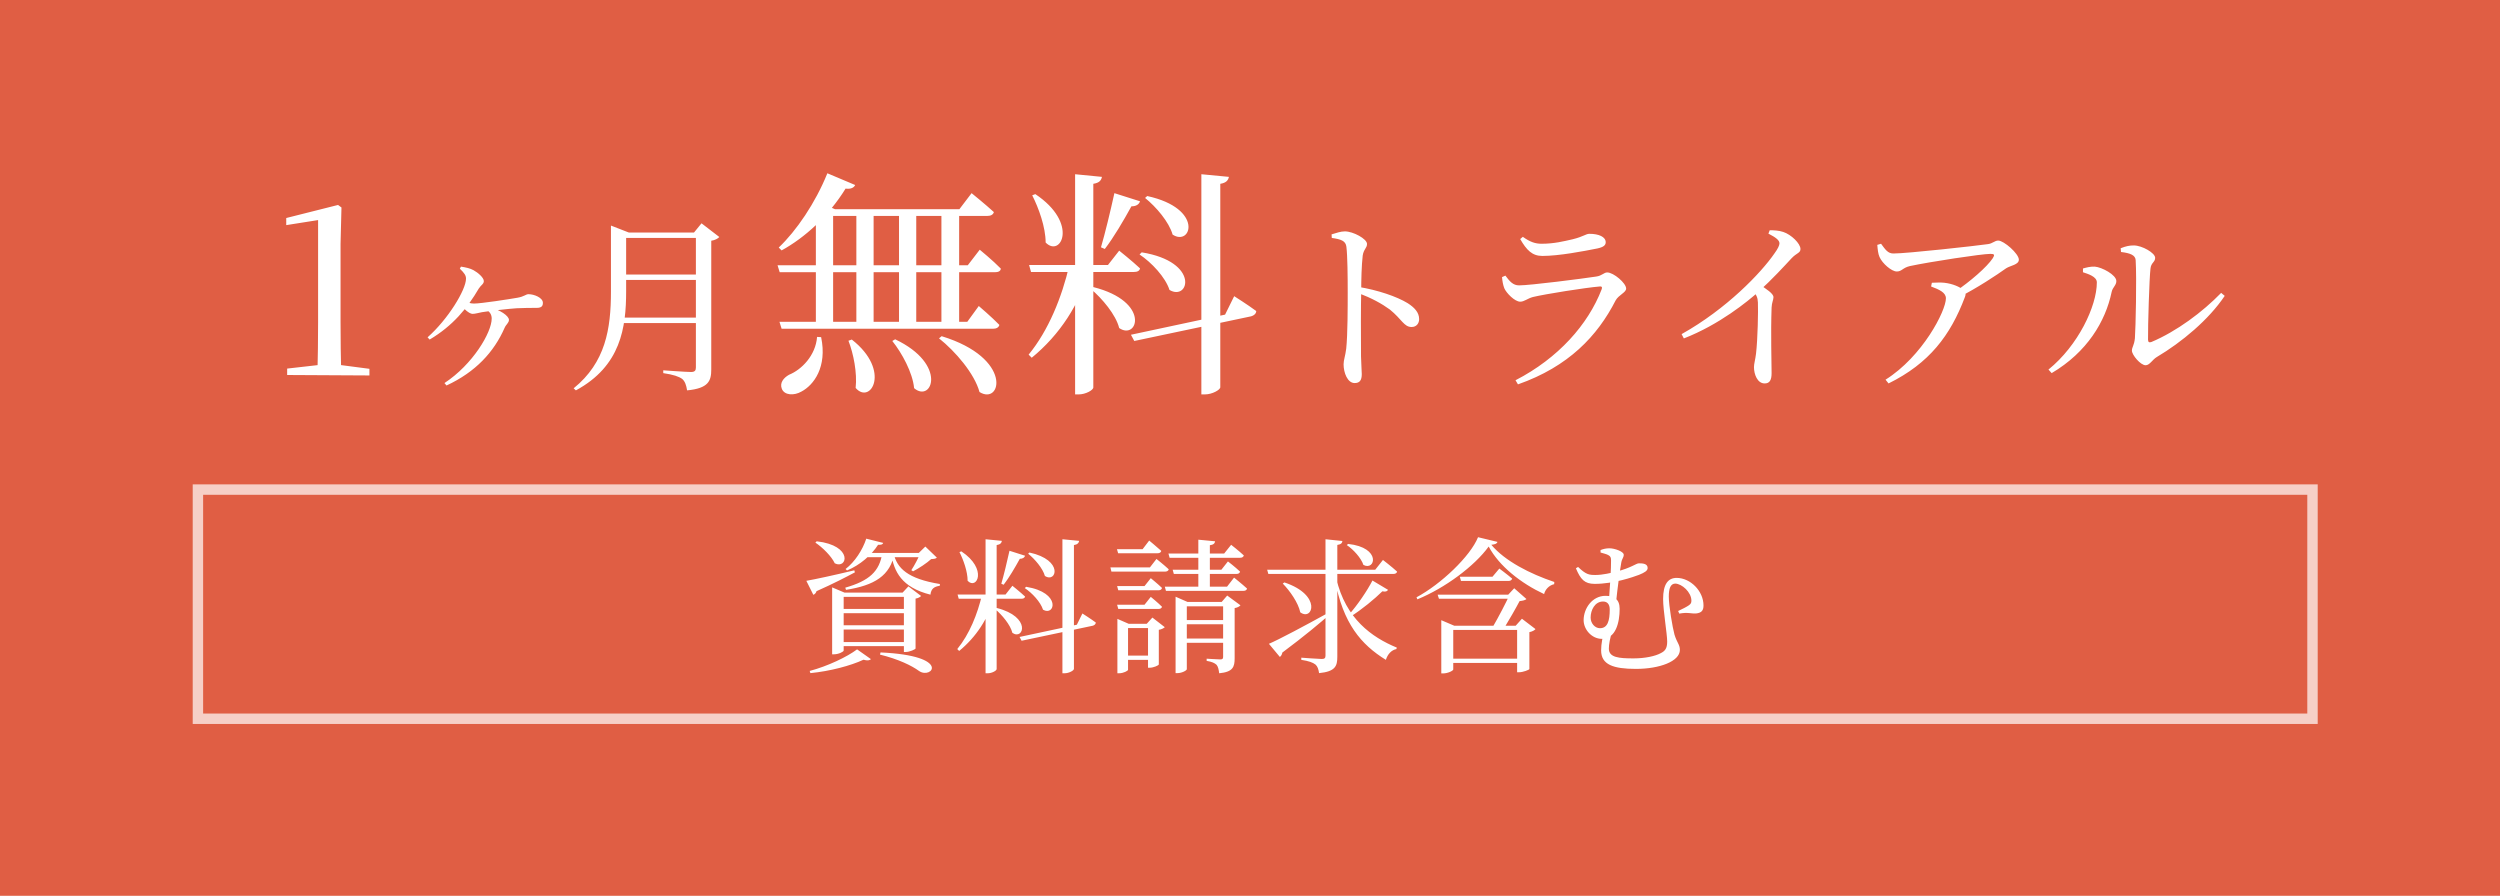 <?xml version="1.0" encoding="UTF-8"?> <svg xmlns="http://www.w3.org/2000/svg" width="240" height="86" viewBox="0 0 240 86" fill="none"><rect width="240" height="86" fill="#E05E44"></rect><path d="M27.567 36V35.384L30.669 35.032H32.605L35.465 35.406V36.044L27.567 36ZM30.471 36C30.515 34.306 30.537 32.59 30.537 30.918V21.128L27.479 21.612V20.93L32.451 19.676L32.781 19.918L32.693 23.416V30.918C32.693 32.59 32.715 34.306 32.759 36H30.471ZM41.047 32.382C42.992 30.672 44.737 27.828 44.737 26.748C44.737 26.442 44.575 26.208 44.144 25.794L44.252 25.596C44.719 25.668 45.133 25.758 45.458 25.938C45.889 26.172 46.447 26.658 46.447 26.982C46.447 27.27 46.178 27.36 45.962 27.702C44.846 29.61 43.459 31.284 41.245 32.598L41.047 32.382ZM44.486 28.872C44.828 29.034 45.188 29.142 45.493 29.142C46.196 29.142 48.95 28.71 49.669 28.584C50.318 28.476 50.48 28.242 50.731 28.242C51.289 28.242 52.117 28.584 52.117 29.07C52.117 29.34 52.028 29.556 51.523 29.556C51.056 29.556 50.264 29.556 49.597 29.592C48.77 29.646 47.078 29.844 46.267 29.97C45.944 30.024 45.638 30.132 45.367 30.132C45.044 30.132 44.522 29.628 44.252 29.322L44.486 28.872ZM42.865 37.008L42.667 36.774C45.386 34.992 47.203 31.914 47.203 30.582C47.203 30.222 47.041 29.952 46.736 29.772L46.969 29.502C47.995 29.718 48.859 30.33 48.859 30.708C48.859 30.996 48.572 31.158 48.446 31.464C47.419 33.804 45.656 35.712 42.865 37.008ZM66.805 22.32H66.626L67.346 21.438L69.055 22.752C68.93 22.896 68.641 23.058 68.281 23.112V35.46C68.281 36.558 68.029 37.278 65.96 37.476C65.888 36.99 65.761 36.612 65.492 36.378C65.168 36.144 64.645 35.964 63.673 35.82V35.55C63.673 35.55 65.888 35.712 66.338 35.712C66.698 35.712 66.805 35.568 66.805 35.28V22.32ZM58.651 22.32V22.158V21.654L60.361 22.32H60.109V27.954C60.109 31.446 59.605 35.136 55.285 37.476L55.069 37.278C58.13 34.794 58.651 31.59 58.651 27.972V22.32ZM59.3 22.32H67.525V22.842H59.3V22.32ZM59.3 26.352H67.525V26.874H59.3V26.352ZM59.156 30.492H67.507V31.014H59.156V30.492ZM74.644 25.466H92.906L94.055 23.971C94.055 23.971 95.32 25.006 96.079 25.788C96.056 26.041 95.826 26.133 95.504 26.133H74.85L74.644 25.466ZM74.828 30.894H92.859L93.963 29.376C93.963 29.376 95.206 30.434 95.942 31.193C95.873 31.446 95.642 31.561 95.32 31.561H75.034L74.828 30.894ZM82.21 20.084H83.867V31.17H82.21V20.084ZM86.305 20.084H87.96V31.17H86.305V20.084ZM90.376 20.084H92.078V31.17H90.376V20.084ZM78.323 20.084V19.302L80.163 20.084H79.98V31.17H78.323V20.084ZM79.427 16.634L82.096 17.761C81.981 18.014 81.681 18.175 81.175 18.106C79.543 20.751 77.288 22.798 75.034 24.04L74.758 23.764C76.438 22.177 78.278 19.486 79.427 16.634ZM79.037 20.084H92.1L93.273 18.543C93.273 18.543 94.608 19.624 95.412 20.36C95.344 20.613 95.114 20.728 94.791 20.728H79.037V20.084ZM78.439 32.343L78.829 32.366C79.427 35.241 78.117 36.966 76.944 37.587C76.231 38.001 75.311 37.955 75.058 37.334C74.828 36.759 75.219 36.276 75.748 35.977C76.944 35.494 78.3 34.137 78.439 32.343ZM81.773 32.596C85.591 35.586 83.567 38.898 82.141 37.242C82.302 35.793 81.934 33.953 81.451 32.711L81.773 32.596ZM85.936 32.573C91.019 34.988 89.456 38.714 87.754 37.265C87.615 35.77 86.581 33.884 85.66 32.734L85.936 32.573ZM90.398 32.274C97.299 34.39 96.126 38.944 94.032 37.633C93.549 35.862 91.71 33.723 90.145 32.481L90.398 32.274ZM115.331 16.726L117.976 16.979C117.907 17.301 117.723 17.554 117.148 17.646V37.173C117.148 37.426 116.366 37.863 115.676 37.863H115.331V16.726ZM98.793 25.443H106.361L107.442 24.063C107.442 24.063 108.684 25.052 109.443 25.765C109.397 26.018 109.167 26.11 108.845 26.11H98.978L98.793 25.443ZM102.658 25.443H104.613V25.811C103.647 29.215 101.738 32.136 99.046 34.344L98.748 34.045C100.657 31.722 101.945 28.525 102.658 25.443ZM106.982 18.543L109.443 19.325C109.351 19.601 109.098 19.808 108.615 19.808C107.856 21.188 106.913 22.798 106.062 23.902L105.694 23.741C106.085 22.407 106.591 20.314 106.982 18.543ZM103.21 16.726L105.786 16.979C105.717 17.324 105.533 17.554 104.958 17.646V37.196C104.958 37.449 104.222 37.863 103.555 37.863H103.21V16.726ZM104.958 27.559C110.501 28.962 109.213 32.711 107.442 31.492C107.12 30.204 105.809 28.663 104.728 27.743L104.958 27.559ZM99.391 18.635C103.601 21.441 101.83 24.776 100.381 23.281C100.381 21.809 99.713 19.969 99.093 18.75L99.391 18.635ZM109.604 24.224C115.239 25.144 114.135 28.939 112.272 27.835C111.881 26.616 110.547 25.19 109.397 24.431L109.604 24.224ZM110.133 18.819C115.607 20.015 114.365 23.695 112.571 22.522C112.226 21.303 110.984 19.854 109.926 19.003L110.133 18.819ZM108.569 32.136L117.608 30.204L118.482 28.433C118.482 28.433 119.793 29.261 120.598 29.859C120.598 30.112 120.368 30.296 120.115 30.365L108.891 32.734L108.569 32.136ZM127.832 22.5C128.3 22.356 128.714 22.212 129.11 22.212C129.902 22.212 131.234 22.932 131.234 23.418C131.234 23.814 130.91 23.922 130.82 24.534C130.712 25.452 130.676 26.892 130.676 27.972C130.64 29.25 130.64 32.292 130.658 34.218C130.676 35.064 130.73 35.622 130.73 35.91C130.73 36.504 130.532 36.774 130.046 36.774C129.362 36.774 128.984 35.784 128.984 34.974C128.984 34.56 129.146 34.2 129.236 33.48C129.38 32.148 129.38 29.34 129.38 28.062C129.38 26.604 129.362 24.552 129.254 23.688C129.182 23.112 128.732 22.968 127.85 22.842L127.832 22.5ZM130.406 27.54C132.26 27.846 134.078 28.458 135.14 29.106C135.752 29.502 136.238 29.97 136.238 30.636C136.238 31.032 135.986 31.392 135.518 31.392C134.78 31.392 134.6 30.672 133.43 29.718C132.638 29.142 131.684 28.62 130.406 28.134V27.54ZM144.194 26.604L144.518 26.46C144.932 27.018 145.256 27.396 145.832 27.396C146.894 27.396 151.934 26.748 153.23 26.55C153.788 26.478 153.968 26.154 154.292 26.154C154.904 26.154 156.11 27.18 156.11 27.702C156.11 28.08 155.39 28.314 155.102 28.836C153.356 32.256 150.584 35.19 145.724 36.9L145.49 36.504C149.612 34.38 152.456 31.14 153.752 27.792C153.842 27.576 153.77 27.468 153.554 27.504C152.222 27.612 148.37 28.224 147.164 28.512C146.624 28.656 146.336 28.962 145.94 28.962C145.418 28.962 144.608 28.134 144.41 27.666C144.284 27.324 144.23 27 144.194 26.604ZM153.356 23.85C152.006 24.12 149.648 24.57 148.064 24.57C147.092 24.57 146.552 24.012 145.94 22.95L146.192 22.734C146.894 23.238 147.398 23.4 147.992 23.4C149.18 23.4 150.116 23.166 150.98 22.968C152.006 22.716 152.24 22.446 152.582 22.446C153.482 22.446 154.148 22.734 154.148 23.256C154.148 23.544 153.932 23.724 153.356 23.85ZM169.767 22.428L169.893 22.104C170.307 22.104 170.757 22.122 171.189 22.266C171.963 22.518 172.845 23.382 172.845 23.904C172.845 24.3 172.485 24.264 171.981 24.804C171.243 25.596 170.181 26.766 168.795 28.026C167.787 28.926 165.069 31.158 161.649 32.49L161.433 32.076C165.771 29.646 169.065 26.19 170.343 24.336C170.685 23.868 170.829 23.544 170.829 23.364C170.829 23.058 170.469 22.788 169.767 22.428ZM168.219 27.828L168.867 27.27C169.569 27.756 170.253 28.17 170.253 28.53C170.253 28.782 170.091 29.052 170.073 29.52C169.983 32.076 170.073 34.794 170.073 35.82C170.073 36.504 169.875 36.81 169.407 36.81C168.705 36.81 168.381 35.928 168.381 35.244C168.381 34.92 168.507 34.542 168.579 33.948C168.741 32.562 168.795 29.844 168.759 29.034C168.741 28.548 168.615 28.296 168.219 27.828ZM180.22 23.508L180.58 23.4C180.994 23.958 181.228 24.336 181.768 24.336C183.064 24.336 189.724 23.598 190.84 23.436C191.29 23.382 191.488 23.094 191.83 23.094C192.37 23.094 193.81 24.354 193.81 24.93C193.81 25.416 193 25.488 192.586 25.758C191.704 26.388 189.814 27.648 187.996 28.566L187.654 28.026C189.13 27.036 190.75 25.632 191.308 24.786C191.524 24.444 191.452 24.372 191.074 24.372C190.246 24.372 185.296 25.128 183.352 25.542C182.65 25.704 182.578 26.064 182.092 26.064C181.588 26.064 180.706 25.29 180.436 24.678C180.292 24.354 180.256 23.94 180.22 23.508ZM185.386 27.504L185.458 27.144C185.944 27.126 186.286 27.108 186.646 27.144C187.474 27.234 188.158 27.558 188.446 27.81C188.68 28.026 188.77 28.17 188.626 28.53C187.24 32.202 185.206 34.884 181.3 36.81L181.012 36.45C184.558 34.218 186.808 29.844 186.808 28.638C186.808 28.08 186.16 27.792 185.386 27.504ZM203.583 23.832C204.087 23.634 204.411 23.562 204.843 23.562C205.635 23.562 206.895 24.282 206.895 24.75C206.895 25.182 206.499 25.2 206.445 25.794C206.337 26.676 206.193 31.266 206.211 32.598C206.211 32.85 206.319 32.904 206.535 32.832C208.965 31.806 211.449 29.952 213.231 28.116L213.573 28.404C212.043 30.69 209.451 32.85 207.057 34.272C206.625 34.524 206.373 35.064 205.977 35.064C205.491 35.064 204.663 34.074 204.663 33.66C204.663 33.318 204.879 33.174 204.951 32.472C205.023 31.482 205.131 26.712 205.023 24.966C204.987 24.498 204.519 24.3 203.619 24.192L203.583 23.832ZM199.965 26.136V25.776C200.271 25.686 200.667 25.578 201.099 25.596C201.783 25.65 203.169 26.388 203.169 26.982C203.169 27.396 202.809 27.576 202.719 28.026C202.125 30.87 200.361 33.804 196.959 35.82L196.653 35.478C199.497 33.174 201.297 29.394 201.297 27.108C201.297 26.55 200.451 26.298 199.965 26.136Z" fill="white"></path><rect x="19" y="47" width="203" height="22" fill="#E05E44"></rect><rect x="19" y="47" width="203" height="22" stroke="white" stroke-opacity="0.7"></rect><path d="M83.036 53.084H88.776V53.49H82.798L83.036 53.084ZM78.402 51.964C81.958 52.37 81.342 54.694 80.138 54.078C79.816 53.392 78.962 52.552 78.276 52.09L78.402 51.964ZM88.356 53.084H88.202L88.832 52.468L89.938 53.532C89.826 53.644 89.658 53.658 89.392 53.672C88.986 54.05 88.202 54.568 87.656 54.848L87.488 54.736C87.768 54.316 88.188 53.532 88.356 53.084ZM85.78 53.098C86.102 54.554 87.138 55.562 90.232 56.066L90.218 56.234C89.686 56.318 89.392 56.5 89.322 57.088C86.55 56.388 85.822 54.876 85.556 53.168L85.78 53.098ZM84.702 53.084H85.878C85.472 55.282 83.946 56.192 81.216 56.626L81.146 56.416C83.442 55.758 84.436 54.862 84.702 53.084ZM77.408 55.758C78.22 55.618 80.11 55.212 82.014 54.75L82.07 54.946C81.23 55.394 80.054 56.01 78.388 56.752C78.332 56.934 78.22 57.046 78.08 57.102L77.408 55.758ZM80.404 58.46H87.334V58.866H80.404V58.46ZM80.404 60.028H87.334V60.434H80.404V60.028ZM80.404 61.638H87.334V62.03H80.404V61.638ZM86.774 56.892H86.648L87.208 56.29L88.426 57.214C88.342 57.312 88.146 57.424 87.894 57.466V62.254C87.88 62.338 87.32 62.59 86.956 62.59H86.774V56.892ZM79.886 56.892V56.388L81.076 56.892H87.46V57.298H80.992V62.45C80.992 62.562 80.516 62.814 80.054 62.814H79.886V56.892ZM82.28 62.338L83.61 63.276C83.498 63.402 83.26 63.444 82.896 63.332C81.678 63.906 79.662 64.438 77.8 64.62L77.73 64.41C79.438 63.962 81.342 63.052 82.28 62.338ZM84.534 62.632C91.422 62.954 89.448 65.236 88.244 64.424C87.516 63.892 86.242 63.276 84.478 62.842L84.534 62.632ZM83.162 51.712L84.786 52.118C84.744 52.258 84.632 52.314 84.296 52.3C83.666 53.28 82.574 54.246 81.314 54.764L81.174 54.624C82.056 53.952 82.812 52.79 83.162 51.712ZM101.992 51.768L103.602 51.922C103.56 52.118 103.448 52.272 103.098 52.328V64.214C103.098 64.368 102.622 64.634 102.202 64.634H101.992V51.768ZM91.926 57.074H96.532L97.19 56.234C97.19 56.234 97.946 56.836 98.408 57.27C98.38 57.424 98.24 57.48 98.044 57.48H92.038L91.926 57.074ZM94.278 57.074H95.468V57.298C94.88 59.37 93.718 61.148 92.08 62.492L91.898 62.31C93.06 60.896 93.844 58.95 94.278 57.074ZM96.91 52.874L98.408 53.35C98.352 53.518 98.198 53.644 97.904 53.644C97.442 54.484 96.868 55.464 96.35 56.136L96.126 56.038C96.364 55.226 96.672 53.952 96.91 52.874ZM94.614 51.768L96.182 51.922C96.14 52.132 96.028 52.272 95.678 52.328V64.228C95.678 64.382 95.23 64.634 94.824 64.634H94.614V51.768ZM95.678 58.362C99.052 59.216 98.268 61.498 97.19 60.756C96.994 59.972 96.196 59.034 95.538 58.474L95.678 58.362ZM92.29 52.93C94.852 54.638 93.774 56.668 92.892 55.758C92.892 54.862 92.486 53.742 92.108 53L92.29 52.93ZM98.506 56.332C101.936 56.892 101.264 59.202 100.13 58.53C99.892 57.788 99.08 56.92 98.38 56.458L98.506 56.332ZM98.828 53.042C102.16 53.77 101.404 56.01 100.312 55.296C100.102 54.554 99.346 53.672 98.702 53.154L98.828 53.042ZM97.876 61.148L103.378 59.972L103.91 58.894C103.91 58.894 104.708 59.398 105.198 59.762C105.198 59.916 105.058 60.028 104.904 60.07L98.072 61.512L97.876 61.148ZM112.17 53.14H117.518L118.19 52.3C118.19 52.3 118.946 52.888 119.408 53.322C119.366 53.476 119.24 53.546 119.044 53.546H112.282L112.17 53.14ZM112.576 54.694H117.252L117.882 53.896C117.882 53.896 118.61 54.456 119.044 54.876C119.016 55.03 118.876 55.1 118.68 55.1H112.688L112.576 54.694ZM111.82 56.318H117.798L118.47 55.45C118.47 55.45 119.24 56.066 119.716 56.5C119.688 56.654 119.548 56.724 119.352 56.724H111.932L111.82 56.318ZM112.856 57.788V57.284L114.004 57.788H117.924V58.208H113.934V64.242C113.934 64.354 113.486 64.62 113.024 64.62H112.856V57.788ZM113.458 59.524H117.966V59.93H113.458V59.524ZM113.458 61.302H117.966V61.708H113.458V61.302ZM117.42 57.788H117.28L117.812 57.172L119.086 58.11C118.988 58.222 118.792 58.334 118.526 58.376V63.192C118.526 64.018 118.372 64.508 117.042 64.634C117 64.298 116.944 64.004 116.79 63.822C116.608 63.654 116.356 63.528 115.838 63.444V63.234C115.838 63.234 116.916 63.304 117.154 63.304C117.364 63.304 117.42 63.234 117.42 63.052V57.788ZM115.04 51.81L116.65 51.964C116.622 52.16 116.496 52.3 116.146 52.342V56.528H115.04V51.81ZM107.228 52.72H109.692L110.322 51.894C110.322 51.894 111.036 52.482 111.484 52.888C111.442 53.042 111.316 53.112 111.12 53.112H107.34L107.228 52.72ZM107.242 56.262H109.874L110.476 55.506C110.476 55.506 111.148 56.052 111.554 56.444C111.512 56.598 111.4 56.668 111.204 56.668H107.354L107.242 56.262ZM107.242 58.054H109.874L110.476 57.298C110.476 57.298 111.148 57.844 111.554 58.25C111.512 58.39 111.4 58.46 111.204 58.46H107.354L107.242 58.054ZM106.598 54.47H110.392L111.022 53.658C111.022 53.658 111.75 54.232 112.198 54.652C112.17 54.806 112.016 54.876 111.834 54.876H106.696L106.598 54.47ZM107.27 59.888V59.412L108.362 59.888H110.798V60.294H108.292V64.298C108.292 64.396 107.858 64.634 107.424 64.634H107.27V59.888ZM110.21 59.888H110.084L110.63 59.286L111.82 60.21C111.722 60.308 111.512 60.42 111.246 60.462V63.78C111.246 63.878 110.728 64.102 110.378 64.102H110.21V59.888ZM107.802 62.94H110.714V63.346H107.802V62.94ZM121.816 61.806C122.796 61.386 125.218 60.098 127.626 58.768L127.724 58.922C126.716 59.818 125.204 61.078 123.104 62.646C123.076 62.814 122.992 62.982 122.866 63.066L121.816 61.806ZM129.418 52.216C132.652 52.566 132.022 54.848 130.888 54.232C130.664 53.56 129.922 52.748 129.292 52.328L129.418 52.216ZM123.3 55.912C126.954 57.13 126.016 59.664 124.826 58.782C124.63 57.858 123.832 56.724 123.146 56.024L123.3 55.912ZM132.764 53.756C132.764 53.756 133.604 54.4 134.122 54.876C134.094 55.03 133.94 55.1 133.744 55.1H121.76L121.648 54.694H132.022L132.764 53.756ZM133.254 56.626C133.156 56.766 133.03 56.836 132.708 56.766C131.98 57.48 130.762 58.502 129.6 59.23L129.446 59.062C130.314 58.11 131.294 56.64 131.756 55.73L133.254 56.626ZM128.284 55.534C129.18 59.398 131.686 61.176 134.094 62.17L134.052 62.31C133.576 62.408 133.212 62.8 133.044 63.346C130.664 61.876 128.928 59.86 128.144 55.618L128.284 55.534ZM128.382 63.052C128.382 63.934 128.2 64.466 126.632 64.62C126.576 64.256 126.492 63.976 126.282 63.794C126.03 63.598 125.652 63.458 124.924 63.346V63.136C124.924 63.136 126.562 63.262 126.898 63.262C127.164 63.262 127.248 63.164 127.248 62.94V51.768L128.872 51.936C128.844 52.132 128.746 52.258 128.382 52.314V63.052ZM138.364 60.07V59.538L139.61 60.07H146.344V60.476H139.512V64.27C139.512 64.382 139.008 64.648 138.532 64.648H138.364V60.07ZM145.644 60.07H145.504L146.106 59.398L147.408 60.392C147.324 60.504 147.1 60.63 146.82 60.686V64.228C146.792 64.312 146.204 64.536 145.84 64.536H145.644V60.07ZM138.868 63.234H146.246V63.64H138.868V63.234ZM140.142 55.366H143.278L143.936 54.582C143.936 54.582 144.678 55.128 145.168 55.548C145.126 55.702 144.986 55.772 144.804 55.772H140.254L140.142 55.366ZM138.014 57.088H145.406V57.48H138.14L138.014 57.088ZM144.93 57.088H144.79L145.364 56.472L146.54 57.508C146.442 57.606 146.204 57.676 145.882 57.704C145.532 58.376 144.846 59.566 144.342 60.392C144.034 60.434 143.712 60.406 143.292 60.21C143.88 59.202 144.566 57.872 144.93 57.088ZM142.914 52.468C141.556 54.344 138.714 56.458 136.068 57.536L135.984 57.34C138.336 56.08 141.15 53.406 141.892 51.572L143.754 52.02C143.712 52.188 143.544 52.258 143.166 52.3C144.468 53.854 146.876 55.086 149.214 55.87L149.2 56.08C148.696 56.192 148.332 56.612 148.234 57.032C146.036 56.01 143.922 54.358 142.914 52.468ZM151.496 54.428C152.252 55.156 152.546 55.198 153.162 55.198C153.862 55.198 154.66 55.002 155.206 54.862C156.578 54.526 157.068 54.078 157.334 54.078C157.698 54.078 158.174 54.106 158.174 54.526C158.174 54.792 157.894 54.96 157.348 55.184C156.788 55.394 154.926 56.052 153.092 56.052C152.112 56.052 151.734 55.618 151.286 54.554L151.496 54.428ZM153.652 52.804C153.946 52.692 154.198 52.636 154.506 52.636C154.996 52.636 155.878 52.944 155.878 53.252C155.878 53.546 155.71 53.602 155.64 54.022C155.528 54.638 155.276 56.472 155.136 57.872L154.464 57.564C154.562 56.29 154.674 54.47 154.66 53.826C154.66 53.518 154.618 53.406 154.38 53.28C154.198 53.182 153.876 53.112 153.652 53.042V52.804ZM155.486 58.446C155.486 59.748 155.122 61.33 153.778 61.33C152.812 61.33 152.028 60.434 152.028 59.538C152.028 58.39 152.868 57.2 154.128 57.2C154.94 57.2 155.486 57.508 155.486 58.446ZM153.596 60.308C154.338 60.308 154.534 59.58 154.534 58.516C154.534 57.998 154.296 57.746 153.89 57.746C153.106 57.746 152.7 58.572 152.7 59.286C152.7 59.832 153.106 60.308 153.596 60.308ZM154.772 60.602C154.562 61.246 154.45 61.876 154.45 62.268C154.45 63.122 155.416 63.206 156.816 63.206C157.95 63.206 158.93 62.982 159.434 62.702C159.826 62.506 160.05 62.268 160.05 61.596C160.05 60.868 159.658 58.586 159.658 57.508C159.658 56.08 160.134 55.478 160.96 55.478C162.276 55.478 163.536 56.738 163.536 58.124C163.536 58.586 163.368 58.838 162.808 58.894C162.346 58.922 162.01 58.754 161.212 58.908L161.1 58.656C161.464 58.488 161.94 58.25 162.15 58.096C162.332 57.956 162.374 57.858 162.374 57.662C162.374 56.85 161.464 56.038 160.82 56.024C160.372 56.038 160.204 56.486 160.204 57.27C160.204 58.152 160.568 60.266 160.75 60.924C161.002 61.736 161.268 61.876 161.268 62.394C161.268 63.486 159.322 64.214 157.054 64.214C154.87 64.214 153.708 63.808 153.708 62.436C153.708 61.764 153.862 61.218 153.96 60.602H154.772Z" fill="white"></path></svg> 
